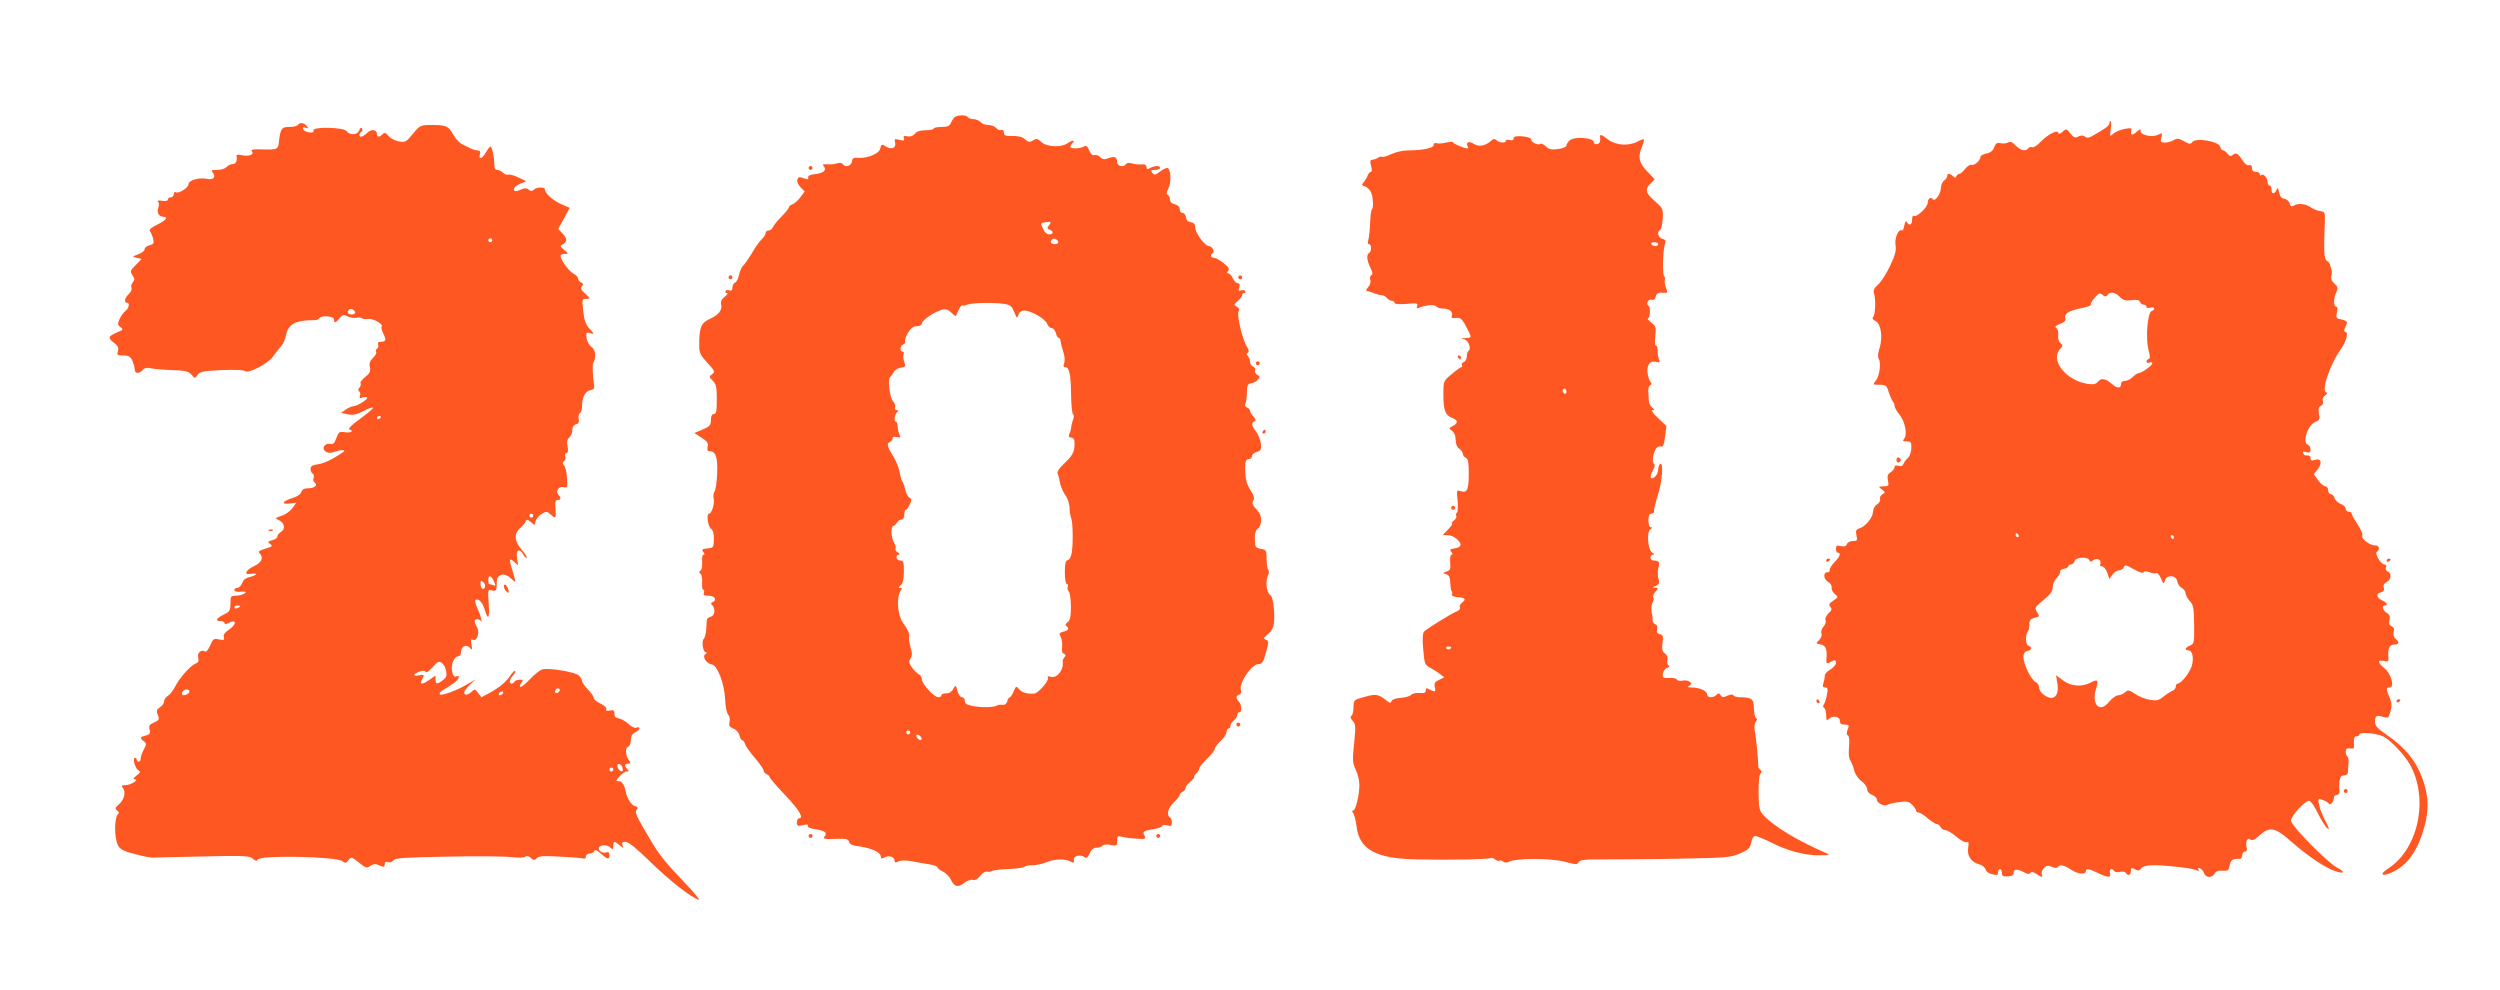 <?xml version="1.0" standalone="no"?>
<!DOCTYPE svg PUBLIC "-//W3C//DTD SVG 20010904//EN"
 "http://www.w3.org/TR/2001/REC-SVG-20010904/DTD/svg10.dtd">
<svg version="1.0" xmlns="http://www.w3.org/2000/svg"
 width="1280pt" height="507pt" viewBox="0 0 1280 507"
 preserveAspectRatio="xMidYMid meet">
<g transform="translate(0,507) scale(0.1,-0.1)"
fill="#ff5722" stroke="none">
<path d="M4884 4467 c-5 -7 -13 -20 -17 -29 -5 -13 -18 -18 -47 -18 -22 0 -40
-4 -40 -9 0 -4 -19 -8 -42 -8 -28 0 -45 -6 -54 -18 -9 -11 -22 -16 -38 -13
-18 4 -23 1 -18 -10 4 -12 0 -14 -23 -8 -25 6 -27 5 -22 -14 7 -26 -18 -38
-44 -22 -25 16 -26 16 -33 -11 -6 -25 -71 -50 -116 -45 -19 2 -26 -2 -28 -19
-4 -24 -35 -32 -47 -13 -4 6 -16 8 -28 4 -12 -4 -35 -7 -51 -5 -24 1 -27 -1
-17 -12 15 -19 -4 -34 -49 -39 -23 -2 -34 -8 -32 -17 2 -9 -3 -11 -15 -6 -31
11 -37 11 -41 -7 -2 -9 6 -26 18 -38 l20 -20 -22 -30 c-12 -16 -30 -32 -40
-36 -10 -3 -18 -9 -18 -14 0 -5 -17 -27 -38 -48 -22 -22 -42 -47 -45 -56 -4
-9 -13 -16 -22 -16 -8 0 -15 -6 -15 -13 0 -8 -9 -22 -20 -32 -11 -10 -34 -42
-50 -71 -17 -28 -37 -57 -45 -64 -8 -7 -17 -28 -21 -47 -4 -19 -13 -37 -20
-40 -8 -3 -14 -14 -14 -25 0 -14 -5 -18 -15 -15 -8 4 -17 2 -20 -3 -4 -6 0
-10 7 -10 7 0 2 -9 -11 -19 -17 -13 -22 -25 -19 -39 8 -29 -13 -55 -60 -76
-43 -20 -52 -42 -52 -135 0 -38 6 -50 42 -89 38 -41 40 -46 24 -58 -17 -12
-16 -14 3 -33 18 -18 21 -33 21 -96 0 -60 -3 -75 -15 -75 -10 0 -15 -10 -15
-30 0 -27 -6 -33 -42 -49 l-43 -18 37 -24 c30 -19 36 -29 31 -46 -3 -16 -1
-23 10 -23 31 0 42 -30 39 -114 -2 -44 -8 -86 -14 -93 -5 -7 -7 -24 -4 -37 6
-24 -10 -76 -24 -76 -14 0 -6 -65 10 -77 11 -8 16 -25 15 -55 -1 -41 -2 -43
-34 -46 -27 -3 -30 -6 -20 -18 7 -9 8 -14 1 -14 -6 0 -9 -16 -7 -37 1 -21 -2
-41 -9 -45 -8 -6 -8 -10 0 -15 7 -5 10 -25 9 -45 -2 -21 1 -38 6 -38 4 0 6 -7
3 -15 -5 -11 1 -15 25 -15 31 0 44 -23 19 -33 -9 -4 -9 -8 -3 -14 19 -16 16
-55 -5 -60 -11 -3 -20 -10 -21 -17 -1 -6 -2 -28 -3 -49 -2 -21 -7 -42 -13 -48
-12 -12 -4 -69 11 -69 7 0 6 -4 -2 -9 -19 -11 4 -49 33 -53 28 -4 65 -101 68
-181 1 -35 8 -68 15 -76 8 -8 11 -24 7 -38 -4 -18 0 -25 19 -33 15 -5 28 -20
32 -35 3 -14 10 -25 14 -25 5 0 12 -9 15 -20 3 -11 26 -43 51 -72 24 -28 44
-57 44 -64 0 -6 7 -14 15 -18 8 -3 15 -9 15 -14 0 -5 36 -47 80 -93 72 -76 98
-119 70 -119 -5 0 -10 -9 -10 -21 0 -18 4 -20 31 -14 21 5 29 4 25 -3 -4 -7
11 -13 39 -18 50 -7 63 -18 46 -38 -9 -11 2 -13 55 -11 56 2 67 0 71 -15 3
-13 19 -20 55 -24 61 -8 108 -31 108 -52 0 -11 4 -12 19 -4 23 12 51 3 51 -16
0 -11 4 -12 19 -5 12 7 37 7 72 1 30 -6 71 -13 92 -16 20 -4 37 -10 37 -15 0
-4 12 -14 27 -21 15 -7 34 -26 41 -41 18 -38 36 -43 68 -18 15 12 35 19 45 16
11 -4 24 4 38 21 11 14 26 24 33 21 7 -2 20 -1 28 4 9 4 49 9 89 10 40 2 75 7
77 11 3 5 21 8 40 8 19 0 51 7 71 15 42 18 96 19 124 4 17 -9 20 -7 17 8 -3
21 35 31 55 14 9 -7 16 -2 26 20 9 20 20 29 36 29 13 0 27 5 30 10 4 6 21 8
41 4 32 -6 34 -5 34 21 0 24 3 26 23 21 12 -4 45 -8 74 -10 48 -3 51 -2 43 15
-12 21 -7 25 48 34 23 4 42 11 42 16 0 5 11 7 25 3 21 -5 25 -3 25 14 0 12 -4
24 -10 27 -19 12 -10 48 20 77 17 15 30 33 30 38 0 6 7 13 15 16 8 4 15 12 15
19 0 8 11 22 25 33 13 11 22 22 19 24 -2 3 2 11 11 18 8 7 15 18 15 24 0 7 18
30 40 51 22 21 40 45 40 51 0 7 14 25 30 41 17 15 30 36 30 45 0 10 5 18 10
18 6 0 10 6 10 14 0 8 8 21 18 28 9 7 17 20 17 28 0 8 5 14 10 13 15 -2 13 40
-2 55 -17 18 -16 29 2 36 8 3 12 12 9 21 -14 34 53 135 90 135 19 0 25 11 41
70 11 43 11 49 -4 55 -14 5 -13 8 5 23 34 27 42 52 37 127 -4 50 -10 73 -22
81 -18 13 -23 77 -7 102 4 7 4 18 -1 25 -5 7 -8 32 -8 57 0 42 -2 45 -30 50
-27 5 -29 8 -30 48 -1 31 4 47 16 56 19 13 21 63 4 83 -5 7 -16 20 -24 29 -10
12 -11 21 -4 32 7 12 3 26 -15 53 -16 24 -25 54 -26 85 -3 58 1 74 20 74 8 0
14 7 14 15 0 8 11 17 24 21 21 5 24 11 22 41 -2 19 -13 48 -25 63 -24 33 -26
46 -8 53 9 3 7 9 -5 24 -10 11 -18 24 -18 30 0 6 -7 14 -16 17 -8 3 -12 11 -8
17 4 7 8 33 8 58 1 39 4 46 23 49 12 2 27 10 34 19 11 12 10 17 -4 24 -9 5
-14 16 -11 23 3 7 -2 16 -10 19 -9 4 -16 15 -16 25 0 10 -5 23 -11 29 -8 8 -8
13 0 17 7 5 6 15 -5 31 -23 36 -54 167 -42 182 6 8 3 15 -9 22 -17 10 -17 12
5 30 12 11 22 24 22 30 0 6 5 11 11 11 5 0 8 4 4 10 -3 5 -13 6 -21 3 -13 -5
-15 -1 -9 15 4 16 2 22 -8 22 -7 0 -19 11 -25 25 -6 14 -17 25 -23 25 -8 0 -8
4 -1 13 8 10 3 19 -23 40 -19 15 -41 27 -49 27 -18 0 -21 16 -6 25 12 7 -5 35
-21 35 -19 0 -68 66 -69 92 0 20 -6 27 -22 30 -15 2 -24 11 -26 26 -2 12 -10
22 -18 22 -8 0 -14 9 -14 19 0 12 -9 21 -25 25 -16 4 -25 13 -25 25 0 11 -5
21 -11 23 -8 3 -7 13 3 33 17 34 13 105 -7 105 -7 0 -24 -9 -38 -20 -22 -17
-26 -18 -37 -5 -10 13 -8 15 14 15 14 0 26 5 26 10 0 13 -26 13 -51 0 -15 -9
-19 -7 -19 5 0 11 -9 15 -27 13 -16 -1 -38 2 -50 6 -12 4 -24 2 -28 -4 -11
-18 -45 -12 -45 9 0 27 -13 33 -45 21 -20 -8 -30 -7 -42 6 -9 8 -22 13 -30 10
-9 -4 -18 5 -26 24 -10 22 -16 27 -27 20 -18 -12 -70 -13 -70 -2 0 4 5 13 12
20 16 16 -3 15 -27 -2 -32 -22 -106 -19 -133 7 -20 18 -26 19 -43 8 -18 -10
-24 -10 -41 6 -13 12 -34 17 -64 17 -36 -1 -44 2 -44 17 0 11 -5 16 -13 13 -8
-3 -20 2 -27 11 -7 8 -25 15 -40 15 -15 0 -33 7 -40 15 -7 8 -23 15 -36 15
-12 0 -26 5 -29 10 -9 14 -58 12 -71 -3z m486 -552 c-10 -12 -9 -16 4 -21 22
-8 20 -24 -2 -24 -11 0 -24 11 -30 25 -16 34 -16 33 11 37 29 5 32 2 17 -17z
m48 -83 c2 -7 -6 -12 -17 -12 -21 0 -27 11 -14 24 9 9 26 2 31 -12z m-276
-318 c31 -5 39 -12 51 -42 13 -33 15 -34 21 -14 5 14 15 22 31 22 34 0 106
-42 116 -67 5 -13 15 -23 24 -23 8 0 17 -11 21 -25 3 -14 10 -25 15 -25 5 0 9
-8 9 -17 1 -10 7 -34 14 -54 7 -21 9 -45 5 -57 -6 -16 -5 -22 6 -22 20 0 28
-39 29 -145 1 -49 5 -93 10 -96 5 -4 5 -15 1 -25 -4 -11 -9 -28 -10 -39 -1
-11 -5 -28 -10 -37 -5 -13 -3 -18 9 -18 9 0 16 -8 17 -17 3 -51 -5 -71 -47
-111 -33 -31 -44 -48 -38 -60 4 -9 9 -30 12 -47 3 -16 14 -42 25 -58 12 -15
22 -44 23 -65 0 -20 4 -44 8 -53 9 -20 11 -123 4 -174 -3 -24 -12 -41 -21 -43
-11 -2 -15 -17 -15 -63 0 -33 4 -59 10 -59 6 0 8 -6 5 -14 -3 -7 -1 -18 5 -24
6 -6 11 -41 11 -78 0 -52 -4 -70 -17 -80 -11 -8 -13 -14 -7 -19 18 -11 12 -23
-14 -29 -22 -6 -24 -9 -14 -27 6 -12 9 -35 7 -51 -3 -19 0 -32 9 -35 10 -4 11
-9 3 -18 -6 -7 -10 -17 -9 -21 7 -42 -29 -89 -61 -79 -14 5 -18 2 -15 -7 6
-14 -49 -77 -69 -79 -34 -3 -63 4 -77 21 -16 19 -17 19 -29 -10 -7 -17 -16
-30 -20 -30 -4 0 -10 -9 -13 -21 -4 -13 -12 -19 -24 -18 -10 2 -22 1 -28 -3
-17 -10 -77 -12 -122 -3 -33 6 -43 12 -43 26 0 11 -7 19 -15 19 -8 0 -18 14
-23 33 -8 31 -9 32 -21 10 -7 -14 -21 -23 -36 -23 -14 0 -25 -4 -25 -10 0 -5
-7 -10 -16 -10 -21 0 -84 68 -84 92 0 10 -6 21 -13 24 -8 3 -24 18 -36 34 -18
25 -19 33 -9 49 9 15 9 28 -1 60 -6 23 -9 46 -6 51 5 9 -7 38 -31 70 -29 39
-36 137 -11 168 6 8 5 12 -4 12 -11 1 -10 4 2 13 12 9 16 29 17 70 0 50 -2 57
-19 57 -21 0 -27 30 -6 30 6 0 4 5 -6 11 -9 6 -15 14 -12 19 3 5 0 20 -8 32
-15 26 -17 82 -3 85 5 0 13 8 18 17 5 9 16 16 23 16 9 0 15 10 15 25 0 14 3
25 8 25 4 0 13 12 20 27 10 23 10 29 -2 35 -8 5 -18 23 -21 41 -4 17 -11 37
-15 42 -4 6 -11 27 -14 49 -4 21 -18 55 -30 75 -33 53 -38 71 -21 77 8 4 15
12 15 19 0 9 8 11 22 7 18 -4 20 -2 13 14 -5 10 -9 29 -9 42 -1 12 -4 22 -8
22 -12 0 -9 35 4 48 9 9 9 12 -1 12 -7 0 -11 6 -8 14 3 8 -2 22 -11 32 -17 19
-28 113 -14 124 4 3 12 14 18 25 6 11 23 21 37 23 23 3 25 6 17 28 -5 13 -7
31 -4 39 4 8 1 15 -5 15 -16 0 -13 30 3 36 8 3 13 11 10 17 -2 7 5 27 16 45
14 22 27 32 45 32 14 0 25 6 25 14 0 16 64 60 102 70 21 5 33 1 49 -15 11 -11
22 -19 23 -17 1 2 7 16 14 31 7 15 15 26 20 24 4 -3 16 -1 27 4 24 9 136 11
187 3z m-482 -2194 c0 -5 -4 -10 -10 -10 -5 0 -10 5 -10 10 0 6 5 10 10 10 6
0 10 -4 10 -10z m58 -29 c3 -8 -1 -12 -9 -9 -7 2 -15 10 -17 17 -3 8 1 12 9 9
7 -2 15 -10 17 -17z"/>
<path d="M10800 4438 c0 -12 -23 -28 -89 -65 -17 -10 -27 -10 -37 -2 -9 7 -18
7 -33 0 -16 -9 -23 -6 -40 15 -20 26 -22 26 -40 10 -13 -12 -20 -14 -23 -5 -5
16 -54 -10 -92 -49 -15 -17 -34 -28 -41 -26 -7 3 -16 1 -20 -5 -11 -18 -40
-12 -65 14 -17 18 -27 22 -40 15 -9 -5 -26 -6 -38 -3 -17 4 -24 -1 -32 -21 -6
-18 -19 -28 -40 -32 -16 -4 -30 -11 -30 -17 0 -18 -31 -46 -45 -41 -7 3 -22
-6 -33 -20 -11 -14 -24 -26 -30 -26 -6 0 -12 -6 -15 -12 -4 -10 -7 -10 -18 0
-16 15 -29 16 -29 1 0 -7 -7 -17 -16 -23 -9 -7 -17 -25 -17 -42 -2 -31 -32
-70 -42 -53 -9 13 -25 1 -25 -19 0 -22 -56 -76 -70 -67 -6 4 -10 -5 -10 -19 0
-28 -14 -34 -27 -13 -5 8 -9 2 -13 -18 -3 -16 -8 -28 -12 -25 -17 11 -39 -40
-33 -74 5 -27 -1 -50 -28 -108 -19 -40 -47 -83 -62 -96 -21 -18 -25 -29 -20
-45 10 -30 7 -109 -5 -121 -6 -6 -1 -14 13 -20 28 -14 38 -84 20 -139 -8 -26
-10 -45 -3 -56 12 -24 2 -91 -18 -113 -14 -17 -13 -18 21 -18 32 0 37 -3 47
-37 7 -21 16 -42 21 -48 5 -5 9 -15 9 -23 0 -8 11 -27 24 -43 29 -34 43 -103
26 -124 -10 -13 -8 -15 12 -15 22 0 25 -4 24 -36 -1 -20 -9 -41 -17 -48 -8 -6
-18 -19 -22 -29 -5 -13 -13 -16 -27 -12 -13 4 -20 2 -20 -7 0 -7 -9 -19 -20
-26 -15 -9 -18 -19 -14 -42 6 -28 4 -30 -22 -30 -28 -1 -28 -1 -9 -16 18 -14
19 -16 3 -25 -9 -5 -15 -16 -12 -24 3 -8 -4 -20 -15 -27 -12 -7 -21 -24 -21
-38 -1 -29 -38 -75 -69 -85 -18 -6 -21 -12 -16 -36 6 -26 4 -29 -18 -29 -14 0
-28 -7 -31 -16 -4 -11 -13 -14 -31 -10 -20 5 -25 3 -25 -14 0 -11 5 -20 10
-20 18 0 10 -21 -18 -49 -15 -16 -26 -33 -24 -40 2 -6 -3 -11 -12 -11 -23 0
-20 -37 5 -50 11 -6 19 -19 17 -28 -2 -9 5 -24 16 -33 19 -16 19 -16 -7 -34
-22 -14 -25 -20 -16 -32 10 -11 8 -18 -9 -33 -12 -12 -19 -27 -15 -35 3 -9 -2
-24 -11 -34 -9 -10 -14 -25 -10 -34 3 -10 -2 -24 -12 -34 -17 -17 -17 -18 2
-21 30 -6 38 -19 36 -63 -3 -37 -1 -39 17 -30 26 15 31 14 31 -4 0 -9 -13 -23
-29 -33 -16 -9 -29 -23 -28 -32 0 -8 -3 -25 -7 -37 -6 -18 -3 -23 9 -23 13 0
15 -7 9 -37 -4 -21 -11 -43 -16 -50 -5 -7 -5 -14 2 -18 5 -3 10 -20 10 -38 0
-24 3 -28 12 -19 20 20 58 15 58 -8 0 -15 7 -20 25 -20 22 0 24 -3 15 -25 -6
-16 -6 -27 2 -31 6 -4 8 -27 5 -59 -3 -35 -1 -59 8 -71 7 -11 15 -33 19 -50 4
-17 20 -41 36 -53 17 -12 30 -31 30 -42 0 -12 10 -23 25 -29 14 -5 25 -17 25
-25 0 -18 40 -36 55 -25 6 4 31 10 58 13 39 6 51 3 67 -13 11 -11 20 -24 20
-30 0 -5 6 -10 13 -10 7 0 28 -13 47 -30 19 -16 41 -29 48 -30 7 0 15 -7 18
-15 4 -8 14 -15 23 -15 10 0 35 -15 57 -33 21 -19 45 -32 53 -29 11 3 12 -3 8
-29 -7 -40 16 -74 56 -84 15 -4 29 -15 32 -25 3 -10 16 -21 28 -24 33 -9 37
-8 37 9 0 8 5 15 10 15 6 0 10 -9 10 -20 0 -15 6 -19 30 -17 21 1 30 7 30 19
0 20 21 20 57 0 15 -8 24 -9 28 -1 5 7 15 5 31 -5 29 -20 35 -20 28 -1 -3 8 2
22 11 31 13 13 21 14 40 6 15 -7 26 -8 30 -2 10 16 34 11 71 -14 33 -22 74
-25 74 -5 0 14 17 11 62 -11 53 -25 68 -25 61 0 -5 21 11 28 22 10 3 -6 17 -7
30 -4 12 3 26 1 29 -5 11 -18 26 -12 26 9 0 18 3 19 21 9 17 -8 23 -8 29 2 12
19 49 23 145 15 84 -8 119 -13 139 -21 14 -6 17 -5 12 3 -5 8 -2 10 8 6 8 -3
18 -14 21 -25 8 -24 41 -25 54 -2 6 12 20 17 40 15 28 -2 32 1 37 28 6 28 16
34 52 33 6 -1 12 8 12 18 0 10 6 19 14 19 9 0 12 7 9 20 -8 29 5 56 19 42 8
-8 21 -3 48 22 51 46 80 40 166 -37 80 -70 170 -131 220 -147 47 -16 54 -6 13
16 -52 26 -239 217 -239 242 0 25 70 102 93 102 8 0 27 -27 44 -63 17 -34 38
-69 48 -77 13 -11 11 -2 -8 35 -15 28 -30 65 -33 84 -7 32 -6 33 17 26 13 -4
27 -13 32 -19 8 -12 27 9 27 32 0 6 7 12 15 12 8 0 14 8 13 18 -4 56 2 82 22
82 11 0 20 6 21 13 0 6 2 27 3 45 2 18 0 35 -5 38 -5 3 -9 14 -9 25 0 15 6 19
23 17 19 -3 22 1 19 29 -1 24 2 33 13 33 8 0 15 4 15 9 0 15 92 7 125 -11 38
-21 105 -92 133 -141 99 -174 45 -434 -111 -534 -52 -34 -28 -44 31 -14 74 38
125 114 157 236 20 79 19 140 -4 214 -33 108 -91 181 -204 258 -34 23 -47 39
-47 56 0 32 7 37 40 27 28 -8 30 -6 39 27 8 27 7 44 -4 71 -19 44 -19 52 0 52
27 0 8 71 -26 98 -36 29 -38 46 -4 38 24 -6 26 -4 23 27 -2 40 7 57 33 57 23
0 25 13 4 30 -9 7 -13 21 -9 35 4 15 0 24 -11 29 -12 4 -15 13 -11 31 5 18 1
28 -14 37 -21 13 -27 38 -10 38 18 0 11 15 -12 25 -30 14 -35 35 -9 42 15 4
20 11 16 24 -4 12 1 21 15 29 23 12 27 45 5 54 -8 3 -12 12 -9 21 4 9 1 15 -8
15 -18 0 -52 57 -38 65 17 10 11 34 -7 32 -27 -1 -75 34 -68 50 3 8 -8 35 -25
59 -16 25 -30 49 -30 55 0 5 -7 9 -15 9 -8 0 -15 7 -15 15 0 9 -12 20 -26 25
-14 6 -28 19 -31 30 -3 11 -12 20 -19 20 -8 0 -14 9 -14 20 0 11 -6 20 -14 20
-8 0 -25 14 -37 31 l-22 31 21 27 c24 33 15 57 -17 46 -15 -5 -21 -2 -21 10 0
9 -7 15 -16 13 -10 -2 -19 3 -22 11 -3 9 1 11 17 6 16 -5 21 -2 21 13 0 11 -6
22 -14 25 -30 12 0 102 39 117 21 8 24 14 18 41 -4 23 -2 34 10 41 10 5 14 15
10 25 -4 9 1 21 12 29 10 8 14 14 8 14 -32 0 14 141 74 225 26 36 38 85 22 85
-6 0 -8 7 -5 15 3 8 8 21 12 29 3 9 -5 15 -26 20 -29 5 -31 8 -25 36 4 19 3
30 -4 30 -14 0 -14 42 1 74 10 22 8 28 -10 44 -14 13 -19 26 -15 40 3 12 2 30
-2 39 -3 10 -7 20 -7 23 -1 3 -7 10 -15 15 -14 11 -16 46 -10 195 2 52 1 55
-23 59 -14 1 -36 11 -50 20 -26 19 -66 22 -88 7 -9 -5 -15 -2 -19 12 -3 12
-15 22 -26 24 -15 2 -24 12 -28 33 -5 24 -7 27 -13 13 -11 -24 -26 -23 -26 2
0 11 -4 20 -10 20 -5 0 -10 8 -10 19 0 21 -23 45 -33 34 -4 -3 -7 -1 -7 5 0 7
-9 12 -20 12 -13 0 -20 7 -20 20 0 13 -5 17 -14 14 -9 -3 -22 6 -33 23 -24 38
-35 44 -51 30 -11 -9 -17 -7 -27 6 -7 9 -17 17 -22 17 -6 0 -13 8 -16 19 -7
28 -125 47 -142 24 -9 -12 -16 -12 -43 4 -26 15 -35 16 -52 6 -11 -7 -31 -13
-45 -13 -22 0 -25 3 -19 26 6 24 5 25 -15 15 -28 -16 -91 -4 -91 17 0 13 -2
13 -18 -1 -24 -22 -35 -21 -30 1 5 17 1 18 -34 12 -21 -4 -47 -15 -57 -24 -19
-17 -19 -16 -14 23 3 23 3 41 -1 41 -3 0 -6 -6 -6 -12z m113 -905 c27 4 40 1
44 -9 3 -8 11 -14 19 -14 8 0 14 -5 14 -11 0 -6 9 -8 20 -4 22 7 28 -10 6 -18
-21 -8 -31 -140 -16 -197 9 -32 9 -45 1 -48 -6 -2 -11 -8 -11 -14 0 -6 7 -8
15 -4 8 3 15 1 15 -4 0 -11 -54 -50 -69 -50 -6 0 -20 -9 -31 -20 -11 -11 -29
-20 -40 -20 -11 0 -20 -6 -20 -14 0 -26 -18 -27 -48 -1 -34 29 -54 31 -72 9
-10 -11 -23 -14 -54 -9 -109 18 -190 121 -139 178 16 16 16 20 3 30 -9 7 -14
24 -12 41 2 16 -2 32 -10 37 -9 6 -4 12 20 21 21 8 31 17 27 27 -9 23 15 40
76 52 32 6 57 15 54 19 -3 4 6 20 20 35 21 25 26 27 40 15 11 -9 19 -10 23 -3
14 21 38 19 62 -4 20 -21 32 -24 63 -20z m-578 -1203 c3 -5 1 -10 -4 -10 -6 0
-11 5 -11 10 0 6 2 10 4 10 3 0 8 -4 11 -10z m795 -10 c0 -5 -2 -10 -4 -10 -3
0 -8 5 -11 10 -3 6 -1 10 4 10 6 0 11 -4 11 -10z m-432 -119 c3 -9 7 -9 18 0
18 15 45 4 38 -16 -4 -9 -1 -15 9 -15 8 0 20 -14 26 -32 l11 -32 16 22 c8 12
23 22 33 22 11 0 22 7 25 16 5 14 12 12 50 -10 26 -15 47 -22 51 -16 4 6 15 6
31 0 14 -6 30 -8 35 -4 5 3 15 -9 23 -27 13 -31 14 -31 21 -10 9 31 59 26 63
-7 2 -12 12 -27 23 -32 10 -6 19 -18 19 -27 0 -9 10 -27 21 -40 19 -19 22 -35
23 -120 1 -93 0 -99 -21 -108 -26 -11 -30 -25 -8 -25 21 0 29 -43 16 -82 -11
-35 -55 -88 -71 -88 -6 0 -10 -7 -10 -15 0 -9 -8 -19 -17 -22 -10 -4 -31 -17
-46 -30 -24 -19 -35 -22 -70 -16 -22 3 -56 17 -75 30 -32 21 -37 22 -52 8 -9
-8 -25 -15 -36 -15 -10 0 -31 -16 -47 -35 -46 -57 -89 -13 -66 66 15 48 10 54
-27 34 -46 -24 -102 -19 -142 12 l-35 26 7 -43 c11 -70 -26 -95 -76 -52 -10 8
-18 23 -18 33 0 10 -8 23 -19 28 -23 13 -61 91 -61 127 0 17 6 28 20 31 24 6
26 19 5 27 -15 5 -16 58 -2 73 4 3 7 19 7 34 0 22 6 30 25 35 29 7 29 8 13 33
-10 16 -8 23 16 43 57 47 66 59 66 83 0 14 9 34 20 45 11 11 19 26 18 32 -2 7
7 14 20 16 12 2 22 8 22 13 0 5 6 9 14 9 7 0 16 8 18 18 6 20 69 23 76 3z"/>
<path d="M1525 4430 c-3 -5 -23 -10 -44 -10 -41 0 -45 -8 -54 -85 -3 -29 -11
-32 -83 -30 -51 2 -62 0 -54 -10 14 -17 -18 -28 -55 -19 -14 3 -25 2 -24 -2 5
-27 -3 -44 -20 -44 -10 0 -24 -7 -31 -15 -7 -8 -28 -15 -47 -15 -30 0 -34 -2
-23 -15 17 -21 2 -37 -28 -31 -42 9 -97 -7 -97 -27 0 -18 -51 -51 -66 -41 -5
3 -9 -2 -9 -10 0 -9 -7 -16 -15 -16 -8 0 -15 -5 -15 -11 0 -7 -12 -10 -30 -7
-20 3 -27 1 -21 -5 6 -6 6 -19 1 -32 -9 -24 4 -45 27 -45 27 0 12 -19 -32 -40
-31 -15 -43 -26 -37 -34 5 -6 12 -23 16 -38 5 -24 3 -28 -19 -34 -14 -3 -25
-13 -25 -21 0 -8 -15 -19 -32 -25 -33 -12 -33 -12 -8 -18 l25 -6 -30 -31 c-28
-28 -30 -32 -17 -52 12 -17 12 -24 2 -36 -7 -8 -10 -21 -7 -29 3 -8 -3 -22
-14 -32 -20 -18 -26 -44 -9 -44 16 0 11 -28 -8 -42 -9 -7 -23 -26 -30 -42 -11
-25 -10 -30 5 -41 16 -12 14 -14 -20 -28 -44 -19 -46 -28 -12 -53 18 -13 23
-24 19 -41 -6 -21 -3 -23 27 -23 27 0 37 -6 47 -27 6 -15 12 -35 12 -45 0 -22
23 -23 41 -2 8 10 21 13 38 9 14 -4 64 -8 110 -10 72 -2 87 -6 102 -24 17 -20
17 -20 30 -1 12 17 29 21 123 25 65 3 114 1 121 -5 17 -14 118 38 144 76 11
16 29 39 39 50 11 11 22 36 26 56 11 59 48 79 148 79 10 0 20 4 23 10 10 16
75 11 75 -6 0 -21 9 -19 29 6 15 19 20 20 40 9 13 -6 34 -10 47 -7 14 2 27 1
29 -3 2 -4 16 -5 29 -3 25 5 82 -28 70 -40 -4 -3 1 -19 9 -36 16 -32 13 -41
-14 -41 -12 0 -16 -5 -13 -14 3 -8 0 -17 -5 -21 -6 -3 -9 -11 -5 -16 3 -6 -4
-20 -16 -31 -16 -15 -21 -28 -16 -48 4 -22 -1 -32 -24 -50 -16 -13 -27 -27
-24 -32 3 -5 1 -15 -6 -23 -7 -8 -7 -15 -1 -19 6 -4 7 -14 4 -22 -5 -13 -1
-15 15 -9 12 3 22 3 22 -2 0 -11 -54 -43 -72 -43 -7 0 -25 -8 -38 -17 l-24
-17 34 -7 c26 -6 45 -2 82 17 26 13 48 21 48 16 0 -5 -30 -30 -67 -57 -38 -27
-62 -50 -55 -53 26 -8 10 -20 -21 -15 -30 4 -33 2 -45 -30 -9 -26 -17 -34 -30
-30 -27 7 -47 -21 -27 -37 12 -10 24 -11 52 -2 31 10 56 9 42 -1 -54 -38 -100
-60 -131 -64 -28 -4 -38 -10 -38 -24 0 -10 5 -21 11 -24 6 -4 8 -14 4 -23 -3
-8 0 -19 6 -23 19 -11 0 -29 -33 -29 -21 0 -31 -6 -35 -19 -3 -11 -20 -23 -43
-30 -53 -16 -64 -35 -18 -29 l35 4 -20 -28 c-11 -15 -36 -33 -56 -39 -33 -11
-34 -13 -14 -22 30 -13 36 -45 12 -60 -10 -6 -19 -17 -19 -24 0 -7 -12 -16
-27 -19 -23 -6 -24 -8 -10 -19 14 -10 11 -14 -24 -24 -31 -9 -39 -15 -30 -24
21 -21 12 -47 -26 -64 -45 -22 -58 -48 -19 -41 14 3 26 2 26 -2 0 -4 -14 -10
-30 -14 -20 -4 -34 -14 -40 -31 -5 -14 -16 -25 -25 -25 -8 0 -15 -5 -15 -11 0
-6 10 -10 23 -9 35 3 43 0 27 -10 -8 -5 -27 -10 -42 -10 -26 0 -28 -3 -28 -40
0 -36 -4 -42 -35 -57 -39 -19 -45 -33 -15 -33 11 0 20 -5 20 -10 0 -7 7 -7 21
1 39 20 42 -6 5 -32 -25 -17 -34 -29 -30 -41 4 -15 1 -17 -25 -12 -27 6 -31 3
-45 -31 -9 -20 -20 -34 -25 -31 -20 13 -43 -6 -36 -31 4 -17 1 -25 -12 -30
-27 -10 -81 -70 -104 -114 -11 -22 -28 -45 -39 -51 -11 -7 -20 -20 -20 -29 0
-9 -9 -23 -21 -30 -17 -12 -19 -18 -11 -40 9 -22 7 -26 -19 -38 -24 -10 -28
-17 -23 -36 5 -20 1 -25 -20 -31 -30 -7 -32 -12 -10 -29 15 -11 15 -14 0 -43
-9 -17 -16 -38 -16 -47 0 -8 -4 -15 -10 -15 -5 0 -10 5 -10 10 0 6 -4 10 -9
10 -14 0 1 -54 17 -64 13 -7 11 -12 -9 -27 -17 -13 -19 -19 -9 -19 26 -1 -21
-30 -48 -30 -19 0 -22 -3 -14 -13 18 -21 9 -60 -18 -84 -21 -19 -23 -24 -10
-33 9 -6 11 -13 5 -17 -20 -16 -21 -123 -1 -161 11 -21 28 -30 87 -45 41 -11
83 -19 94 -18 11 1 127 3 257 6 212 5 238 3 253 -12 13 -12 19 -13 24 -4 15
24 406 16 436 -9 13 -11 18 -10 29 6 14 18 16 18 53 -12 35 -28 41 -30 58 -18
11 8 25 12 32 9 7 -3 20 -8 28 -11 10 -4 15 0 15 11 0 12 5 15 16 11 9 -4 21
0 28 9 9 12 56 15 271 19 143 3 290 2 327 -2 42 -5 72 -4 78 2 6 6 16 4 27 -6
15 -14 20 -14 31 -2 10 11 35 13 120 8 59 -3 113 -7 120 -10 6 -2 12 3 12 11
0 8 9 15 19 15 11 0 21 6 24 13 3 8 11 6 28 -9 39 -35 49 -37 49 -14 0 16 -4
20 -19 15 -10 -3 -24 1 -31 10 -19 23 28 39 53 17 16 -14 17 -13 17 6 0 27 7
27 33 4 19 -16 20 -16 14 1 -5 13 -1 17 16 17 14 0 58 -35 127 -103 96 -94
203 -178 247 -194 10 -3 -20 34 -67 83 -99 103 -135 147 -180 224 -75 127 -82
141 -70 154 8 10 6 15 -10 19 -17 4 -39 39 -46 72 -7 37 -19 55 -35 55 -18 0
-17 2 3 25 12 14 28 25 37 25 12 0 12 3 3 12 -17 17 -15 28 4 28 12 0 14 4 7
13 -20 24 -24 67 -8 73 9 4 15 18 15 35 0 22 7 32 25 41 24 11 26 32 2 22 -8
-3 -25 6 -40 20 -14 13 -37 26 -49 28 -16 2 -23 10 -22 24 0 17 -5 20 -24 16
-17 -3 -23 -1 -18 6 4 7 -7 18 -28 29 -20 9 -36 22 -36 30 0 7 -13 26 -30 43
-16 17 -30 37 -30 44 0 7 -8 20 -17 28 -20 18 -151 39 -185 31 -13 -3 -42 -26
-65 -51 -24 -25 -46 -42 -49 -39 -4 4 -1 13 6 22 10 13 9 15 -8 15 -12 0 -24
-4 -27 -10 -3 -5 -10 -10 -16 -10 -14 0 -11 22 8 42 9 10 14 20 11 23 -3 3
-13 -7 -24 -22 -22 -34 -54 -61 -108 -91 l-41 -22 -17 22 c-16 22 -17 22 -37
3 -15 -12 -25 -15 -32 -8 -7 7 1 20 23 43 l33 32 -40 -24 c-52 -32 -134 -62
-143 -53 -4 4 1 12 12 19 55 33 80 52 84 65 3 10 0 12 -11 8 -11 -4 -17 2 -22
25 -8 34 10 78 32 78 7 0 13 8 13 19 0 30 25 45 44 26 14 -15 15 -14 10 15 -5
25 -4 29 9 24 21 -8 35 42 18 67 -6 10 -11 23 -11 29 0 14 27 12 34 -2 3 -7 3
-2 0 12 -3 14 -12 40 -21 58 -8 19 -12 36 -9 39 13 13 36 -9 47 -46 18 -62 27
-49 21 31 -5 69 -4 71 17 65 22 -5 24 -2 25 47 1 38 39 46 73 14 27 -25 27
-27 8 36 -20 65 -19 73 7 50 l21 -19 -6 38 c-7 42 14 53 33 16 7 -11 14 -18
17 -15 3 3 -8 21 -26 41 -38 44 -41 83 -7 112 13 11 26 27 28 34 4 11 9 10 26
-4 20 -18 20 -18 24 3 2 12 15 29 30 38 25 15 28 15 46 -1 27 -25 30 -22 26
28 -3 34 0 45 11 45 17 0 19 12 5 26 -18 18 0 46 25 40 20 -5 21 -3 18 46 -1
28 -8 57 -15 65 -9 11 -9 16 0 22 7 4 10 15 6 24 -4 10 -1 17 6 17 8 0 10 10
6 34 -5 24 -2 37 9 46 8 7 15 24 15 37 0 16 7 27 18 30 14 3 18 11 15 28 -3
12 0 26 6 29 6 4 11 20 11 36 0 46 17 78 42 82 16 2 22 9 20 23 -8 57 -10 110
-4 119 16 26 11 66 -10 80 -12 9 -23 29 -25 46 -3 28 -1 31 20 24 21 -6 21 -5
-4 22 -20 22 -28 44 -33 92 -7 60 -6 62 16 62 23 1 22 1 -5 26 -22 19 -26 28
-18 38 9 10 8 15 -4 20 -8 3 -15 12 -15 19 0 7 -11 20 -25 27 -24 13 -65 70
-65 91 0 5 9 9 21 9 21 0 21 0 -2 20 -22 19 -23 21 -6 30 22 14 22 29 -4 56
l-21 22 30 54 29 54 -44 19 c-43 19 -83 56 -83 75 0 14 -43 13 -58 -2 -8 -8
-15 -8 -25 1 -11 9 -21 9 -41 0 -14 -7 -29 -10 -32 -6 -10 10 6 28 34 38 l27
11 -40 19 c-22 11 -45 17 -52 15 -7 -3 -19 1 -27 9 -8 8 -21 15 -30 15 -10 0
-15 9 -15 28 0 36 -12 92 -20 92 -3 0 -14 -14 -23 -30 -19 -34 -39 -40 -31
-10 4 14 0 20 -11 20 -9 0 -24 4 -34 9 -9 5 -29 14 -43 21 -15 7 -36 29 -48
50 -25 45 -35 50 -111 50 -57 0 -59 -1 -96 -45 -34 -42 -39 -45 -72 -39 -20 4
-44 16 -53 28 -14 17 -20 19 -30 9 -17 -17 -29 -16 -29 1 0 23 -29 27 -50 6
-21 -21 -40 -26 -40 -11 0 6 5 13 10 16 6 4 7 11 4 17 -5 7 -10 3 -15 -10 -9
-24 -48 -26 -65 -3 -15 20 -177 23 -169 3 3 -9 -3 -12 -22 -10 -14 2 -29 9
-31 17 -3 10 0 12 13 7 15 -5 16 -4 5 9 -14 17 -36 20 -45 5z m995 -590 c0 -5
-4 -10 -10 -10 -5 0 -10 5 -10 10 0 6 5 10 10 10 6 0 10 -4 10 -10z m-702
-368 c2 -7 -6 -12 -17 -12 -21 0 -27 11 -14 24 9 9 26 2 31 -12z m132 -536 c0
-3 -4 -8 -10 -11 -5 -3 -10 -1 -10 4 0 6 5 11 10 11 6 0 10 -2 10 -4z m780
-506 c0 -5 -4 -10 -10 -10 -5 0 -10 5 -10 10 0 6 5 10 10 10 6 0 10 -4 10 -10z
m-201 -336 c10 -23 10 -26 -4 -20 -9 3 -19 6 -21 6 -2 0 -4 9 -4 20 0 28 15
25 29 -6z m-46 -30 c-7 -19 -23 -7 -23 18 0 17 3 18 14 8 8 -6 12 -18 9 -26z
m-1253 -98 c0 -2 -7 -6 -15 -10 -8 -3 -15 -1 -15 4 0 6 7 10 15 10 8 0 15 -2
15 -4z m1054 -330 c5 -24 2 -34 -16 -48 -30 -23 -38 -22 -38 3 l0 20 -29 -20
c-38 -27 -55 -28 -41 -2 14 27 13 29 -15 23 -33 -6 -32 6 2 19 18 7 28 6 33
-1 4 -6 18 4 35 24 23 28 31 32 46 23 9 -6 20 -24 23 -41z m577 -109 c-13 -13
-26 -3 -16 12 3 6 11 8 17 5 6 -4 6 -10 -1 -17z m-1891 3 c0 -12 -28 -25 -36
-17 -9 9 6 27 22 27 8 0 14 -5 14 -10z m1605 -10 c-3 -5 -11 -10 -16 -10 -6 0
-7 5 -4 10 3 6 11 10 16 10 6 0 7 -4 4 -10z m613 -384 c3 -12 -1 -17 -10 -14
-7 3 -15 13 -16 22 -3 12 1 17 10 14 7 -3 15 -13 16 -22z m-48 -6 c0 -5 -4
-10 -10 -10 -5 0 -10 5 -10 10 0 6 5 10 10 10 6 0 10 -4 10 -10z"/>
<path d="M7750 4361 c0 -8 -7 -11 -20 -8 -11 3 -20 1 -20 -4 0 -13 -34 -11
-48 3 -9 9 -16 8 -29 -4 -30 -26 -62 -31 -88 -14 -24 16 -43 7 -30 -14 3 -5 3
-10 -1 -10 -16 0 -74 24 -74 31 0 4 -16 3 -36 -1 -20 -5 -43 -6 -50 -3 -8 3
-14 -1 -14 -10 0 -15 -56 -27 -134 -27 -23 0 -60 -9 -83 -19 -23 -11 -44 -17
-47 -14 -2 3 -11 1 -18 -3 -13 -8 -18 -10 -37 -13 -6 0 -6 -13 -1 -31 5 -18 5
-30 -1 -30 -5 0 -12 -8 -16 -17 -3 -10 -12 -25 -20 -35 -13 -14 -12 -17 7 -23
12 -4 25 -18 31 -32 10 -28 12 -77 3 -86 -4 -3 -8 -35 -9 -70 -1 -35 -6 -73
-9 -85 -5 -13 -3 -22 3 -22 14 0 14 -37 1 -45 -15 -9 -12 -37 6 -75 12 -24 14
-34 5 -39 -6 -4 -9 -15 -5 -25 4 -10 -1 -25 -11 -36 -10 -11 -13 -20 -7 -20 6
0 23 -5 39 -12 15 -6 33 -10 39 -9 6 0 17 -6 24 -14 7 -8 19 -15 26 -15 8 0
14 -5 14 -11 0 -6 22 -8 61 -5 53 5 60 4 55 -10 -5 -12 -2 -15 11 -9 36 14 81
17 87 6 4 -6 20 -11 35 -11 32 0 52 -17 44 -37 -4 -10 1 -13 21 -11 27 3 33
-4 68 -74 12 -26 11 -28 -19 -29 -22 -1 -24 -3 -7 -6 22 -4 39 -49 23 -59 -5
-3 -9 -16 -9 -29 0 -12 -7 -26 -16 -29 -8 -3 -12 -10 -9 -16 3 -5 2 -10 -3
-10 -4 0 -27 -16 -50 -36 -42 -35 -42 -36 -42 -105 0 -79 10 -106 46 -119 30
-12 31 -26 2 -41 -21 -11 -21 -12 -3 -25 11 -9 18 -26 18 -46 0 -21 7 -38 19
-46 10 -7 18 -19 18 -26 0 -8 7 -16 15 -20 11 -4 15 -23 15 -78 0 -85 -8 -103
-40 -93 -23 7 -23 6 -17 -49 3 -31 1 -58 -4 -62 -5 -3 -7 -10 -3 -15 3 -6 -2
-17 -12 -24 -11 -8 -15 -15 -10 -15 6 0 -3 -13 -19 -30 l-29 -30 27 0 c29 0
71 -34 64 -53 -2 -7 -16 -13 -31 -15 -22 -3 -25 -6 -15 -18 7 -9 8 -14 1 -14
-6 0 -9 -16 -7 -40 3 -33 0 -40 -18 -46 -21 -7 -21 -7 -2 -14 14 -5 20 -16 20
-43 1 -20 4 -39 7 -43 4 -3 5 -11 2 -17 -2 -7 8 -13 27 -14 41 -3 48 -11 25
-28 -10 -8 -15 -19 -11 -24 3 -6 -2 -15 -12 -19 -31 -12 -161 -93 -172 -106
-7 -8 -9 -41 -4 -91 6 -73 8 -79 36 -94 16 -9 39 -23 51 -33 l21 -16 -27 -13
c-22 -10 -26 -17 -22 -36 7 -26 2 -28 -27 -13 -15 9 -19 7 -19 -5 0 -12 -8
-15 -32 -13 -18 2 -37 -3 -43 -10 -5 -6 -29 -13 -52 -15 -25 -1 -45 -8 -48
-16 -5 -12 -8 -12 -23 0 -44 35 -57 38 -115 21 -56 -15 -57 -16 -57 -53 0 -21
-5 -41 -11 -44 -7 -5 -4 -14 7 -26 15 -17 16 -29 7 -115 -9 -86 -8 -100 8
-134 11 -22 19 -58 19 -80 0 -52 -19 -130 -32 -130 -7 0 -6 -5 0 -13 6 -7 14
-39 18 -70 14 -116 98 -163 304 -167 159 -4 372 0 383 7 4 2 15 -1 23 -8 8 -6
17 -9 21 -6 3 4 12 2 19 -4 7 -6 19 -7 26 -3 34 21 215 22 293 1 53 -14 61
-15 68 -1 7 12 34 15 150 14 78 0 250 1 383 4 221 4 245 6 292 26 44 19 52 27
58 56 4 20 12 34 20 34 8 0 45 -15 83 -34 85 -43 172 -66 247 -65 51 0 56 2
34 11 -147 64 -267 136 -320 193 -22 24 -25 36 -26 113 -1 50 3 93 9 100 8 10
8 16 -1 21 -6 3 -11 15 -10 26 0 27 -11 143 -18 178 -3 15 -1 34 6 42 7 9 8
15 0 20 -5 3 -10 26 -10 49 0 47 -11 56 -72 56 -15 0 -29 4 -33 10 -3 6 -15 5
-31 -2 -20 -10 -27 -9 -34 2 -7 12 -12 12 -22 2 -17 -17 -48 -15 -48 3 0 18
-39 35 -78 35 -21 0 -24 2 -12 10 13 9 13 11 0 20 -8 6 -25 8 -37 5 -12 -3
-25 0 -28 6 -4 5 -17 9 -28 8 -12 0 -28 -1 -34 0 -19 2 -9 44 12 51 12 4 15 9
8 13 -6 4 -9 16 -6 27 4 13 -1 26 -12 34 -14 10 -17 22 -13 54 5 34 3 41 -14
45 -14 4 -18 11 -14 25 4 13 1 22 -9 26 -9 3 -15 14 -14 23 0 10 0 20 -1 23
-7 18 -6 57 2 67 5 7 7 17 3 23 -4 6 1 20 11 31 16 18 16 19 -2 20 -17 0 -16
1 3 9 18 8 21 14 14 37 -4 15 -4 40 0 55 8 30 3 38 -23 38 -10 0 -18 7 -18 15
0 8 6 15 13 15 8 0 8 3 -2 9 -25 16 -32 108 -10 122 10 6 10 9 2 9 -8 0 -13
14 -13 35 0 25 4 35 15 35 9 0 15 6 14 13 -2 6 7 43 19 81 23 70 30 172 12
161 -5 -3 -10 -17 -10 -29 0 -25 -26 -54 -38 -42 -3 4 1 20 10 36 11 19 13 32
6 36 -12 7 -3 61 13 80 6 7 17 10 24 8 10 -4 15 9 20 50 l7 55 -43 41 c-24 22
-37 40 -29 40 13 1 13 3 -1 13 -8 7 -16 22 -17 35 0 12 -2 34 -3 49 -1 15 4
29 10 31 9 3 9 7 1 17 -6 8 -13 30 -15 49 -3 40 14 61 45 53 18 -5 20 -2 13
16 -4 12 -7 32 -6 45 0 12 -3 22 -8 22 -6 0 -7 21 -4 49 5 45 3 51 -21 70 -15
12 -22 21 -17 21 12 0 15 58 3 65 -15 9 1 37 17 31 9 -4 17 1 20 14 5 20 13
24 45 21 16 -2 17 2 8 25 -6 15 -9 33 -6 40 3 8 1 16 -3 19 -10 6 -8 129 3
163 6 19 4 25 -13 29 -21 5 -29 38 -12 45 6 2 12 27 14 56 3 52 2 55 -40 92
-48 42 -53 60 -22 91 l21 21 -35 37 c-45 45 -52 76 -32 125 9 21 14 40 12 42
-2 3 -17 -2 -33 -11 -46 -24 -111 -19 -150 10 -40 31 -44 31 -41 3 1 -14 -4
-23 -15 -26 -11 -2 -18 3 -18 11 0 22 -99 29 -122 9 -10 -8 -18 -21 -18 -27 0
-7 -19 -15 -42 -18 -34 -5 -47 -2 -64 14 -11 10 -23 16 -26 13 -10 -10 -48 6
-48 21 0 8 -16 14 -45 17 -33 2 -45 0 -45 -11z m740 -541 c0 -5 -6 -10 -14
-10 -8 0 -18 5 -21 10 -3 6 3 10 14 10 12 0 21 -4 21 -10z m-470 -756 c0 -8
-4 -12 -10 -9 -5 3 -10 10 -10 16 0 5 5 9 10 9 6 0 10 -7 10 -16z m-590 -1308
c0 -11 -19 -15 -25 -6 -3 5 1 10 9 10 9 0 16 -2 16 -4z"/>
<path d="M4140 4210 c0 -5 5 -10 10 -10 6 0 10 5 10 10 0 6 -4 10 -10 10 -5 0
-10 -4 -10 -10z"/>
<path d="M3730 3650 c0 -5 5 -10 10 -10 6 0 10 5 10 10 0 6 -4 10 -10 10 -5 0
-10 -4 -10 -10z"/>
<path d="M6340 3650 c0 -5 5 -10 10 -10 6 0 10 5 10 10 0 6 -4 10 -10 10 -5 0
-10 -4 -10 -10z"/>
<path d="M7465 3240 c3 -5 8 -10 11 -10 2 0 4 5 4 10 0 6 -5 10 -11 10 -5 0
-7 -4 -4 -10z"/>
<path d="M6430 3210 c0 -5 5 -10 10 -10 6 0 10 5 10 10 0 6 -4 10 -10 10 -5 0
-10 -4 -10 -10z"/>
<path d="M6465 2860 c-3 -5 -1 -10 4 -10 6 0 11 5 11 10 0 6 -2 10 -4 10 -3 0
-8 -4 -11 -10z"/>
<path d="M9710 2715 c0 -9 5 -15 11 -13 6 2 11 8 11 13 0 5 -5 11 -11 13 -6 2
-11 -4 -11 -13z"/>
<path d="M7430 2470 c0 -5 5 -10 10 -10 6 0 10 5 10 10 0 6 -4 10 -10 10 -5 0
-10 -4 -10 -10z"/>
<path d="M1378 2353 c7 -3 16 -2 19 1 4 3 -2 6 -13 5 -11 0 -14 -3 -6 -6z"/>
<path d="M9350 2199 c0 -5 5 -7 10 -4 6 3 10 8 10 11 0 2 -4 4 -10 4 -5 0 -10
-5 -10 -11z"/>
<path d="M12220 2199 c0 -5 5 -7 10 -4 6 3 10 8 10 11 0 2 -4 4 -10 4 -5 0
-10 -5 -10 -11z"/>
<path d="M2580 2067 c0 -8 6 -20 14 -26 12 -10 13 -8 9 9 -7 25 -23 37 -23 17z"/>
<path d="M9300 1480 c0 -5 5 -10 11 -10 5 0 7 5 4 10 -3 6 -8 10 -11 10 -2 0
-4 -4 -4 -10z"/>
<path d="M12270 1479 c0 -5 5 -7 10 -4 6 3 10 8 10 11 0 2 -4 4 -10 4 -5 0
-10 -5 -10 -11z"/>
<path d="M6330 1360 c0 -5 5 -10 10 -10 6 0 10 5 10 10 0 6 -4 10 -10 10 -5 0
-10 -4 -10 -10z"/>
<path d="M12000 1020 c0 -5 5 -10 10 -10 6 0 10 5 10 10 0 6 -4 10 -10 10 -5
0 -10 -4 -10 -10z"/>
<path d="M4140 790 c0 -5 5 -10 10 -10 6 0 10 5 10 10 0 6 -4 10 -10 10 -5 0
-10 -4 -10 -10z"/>
<path d="M5920 790 c0 -5 5 -10 10 -10 6 0 10 5 10 10 0 6 -4 10 -10 10 -5 0
-10 -4 -10 -10z"/>
</g>
</svg>
